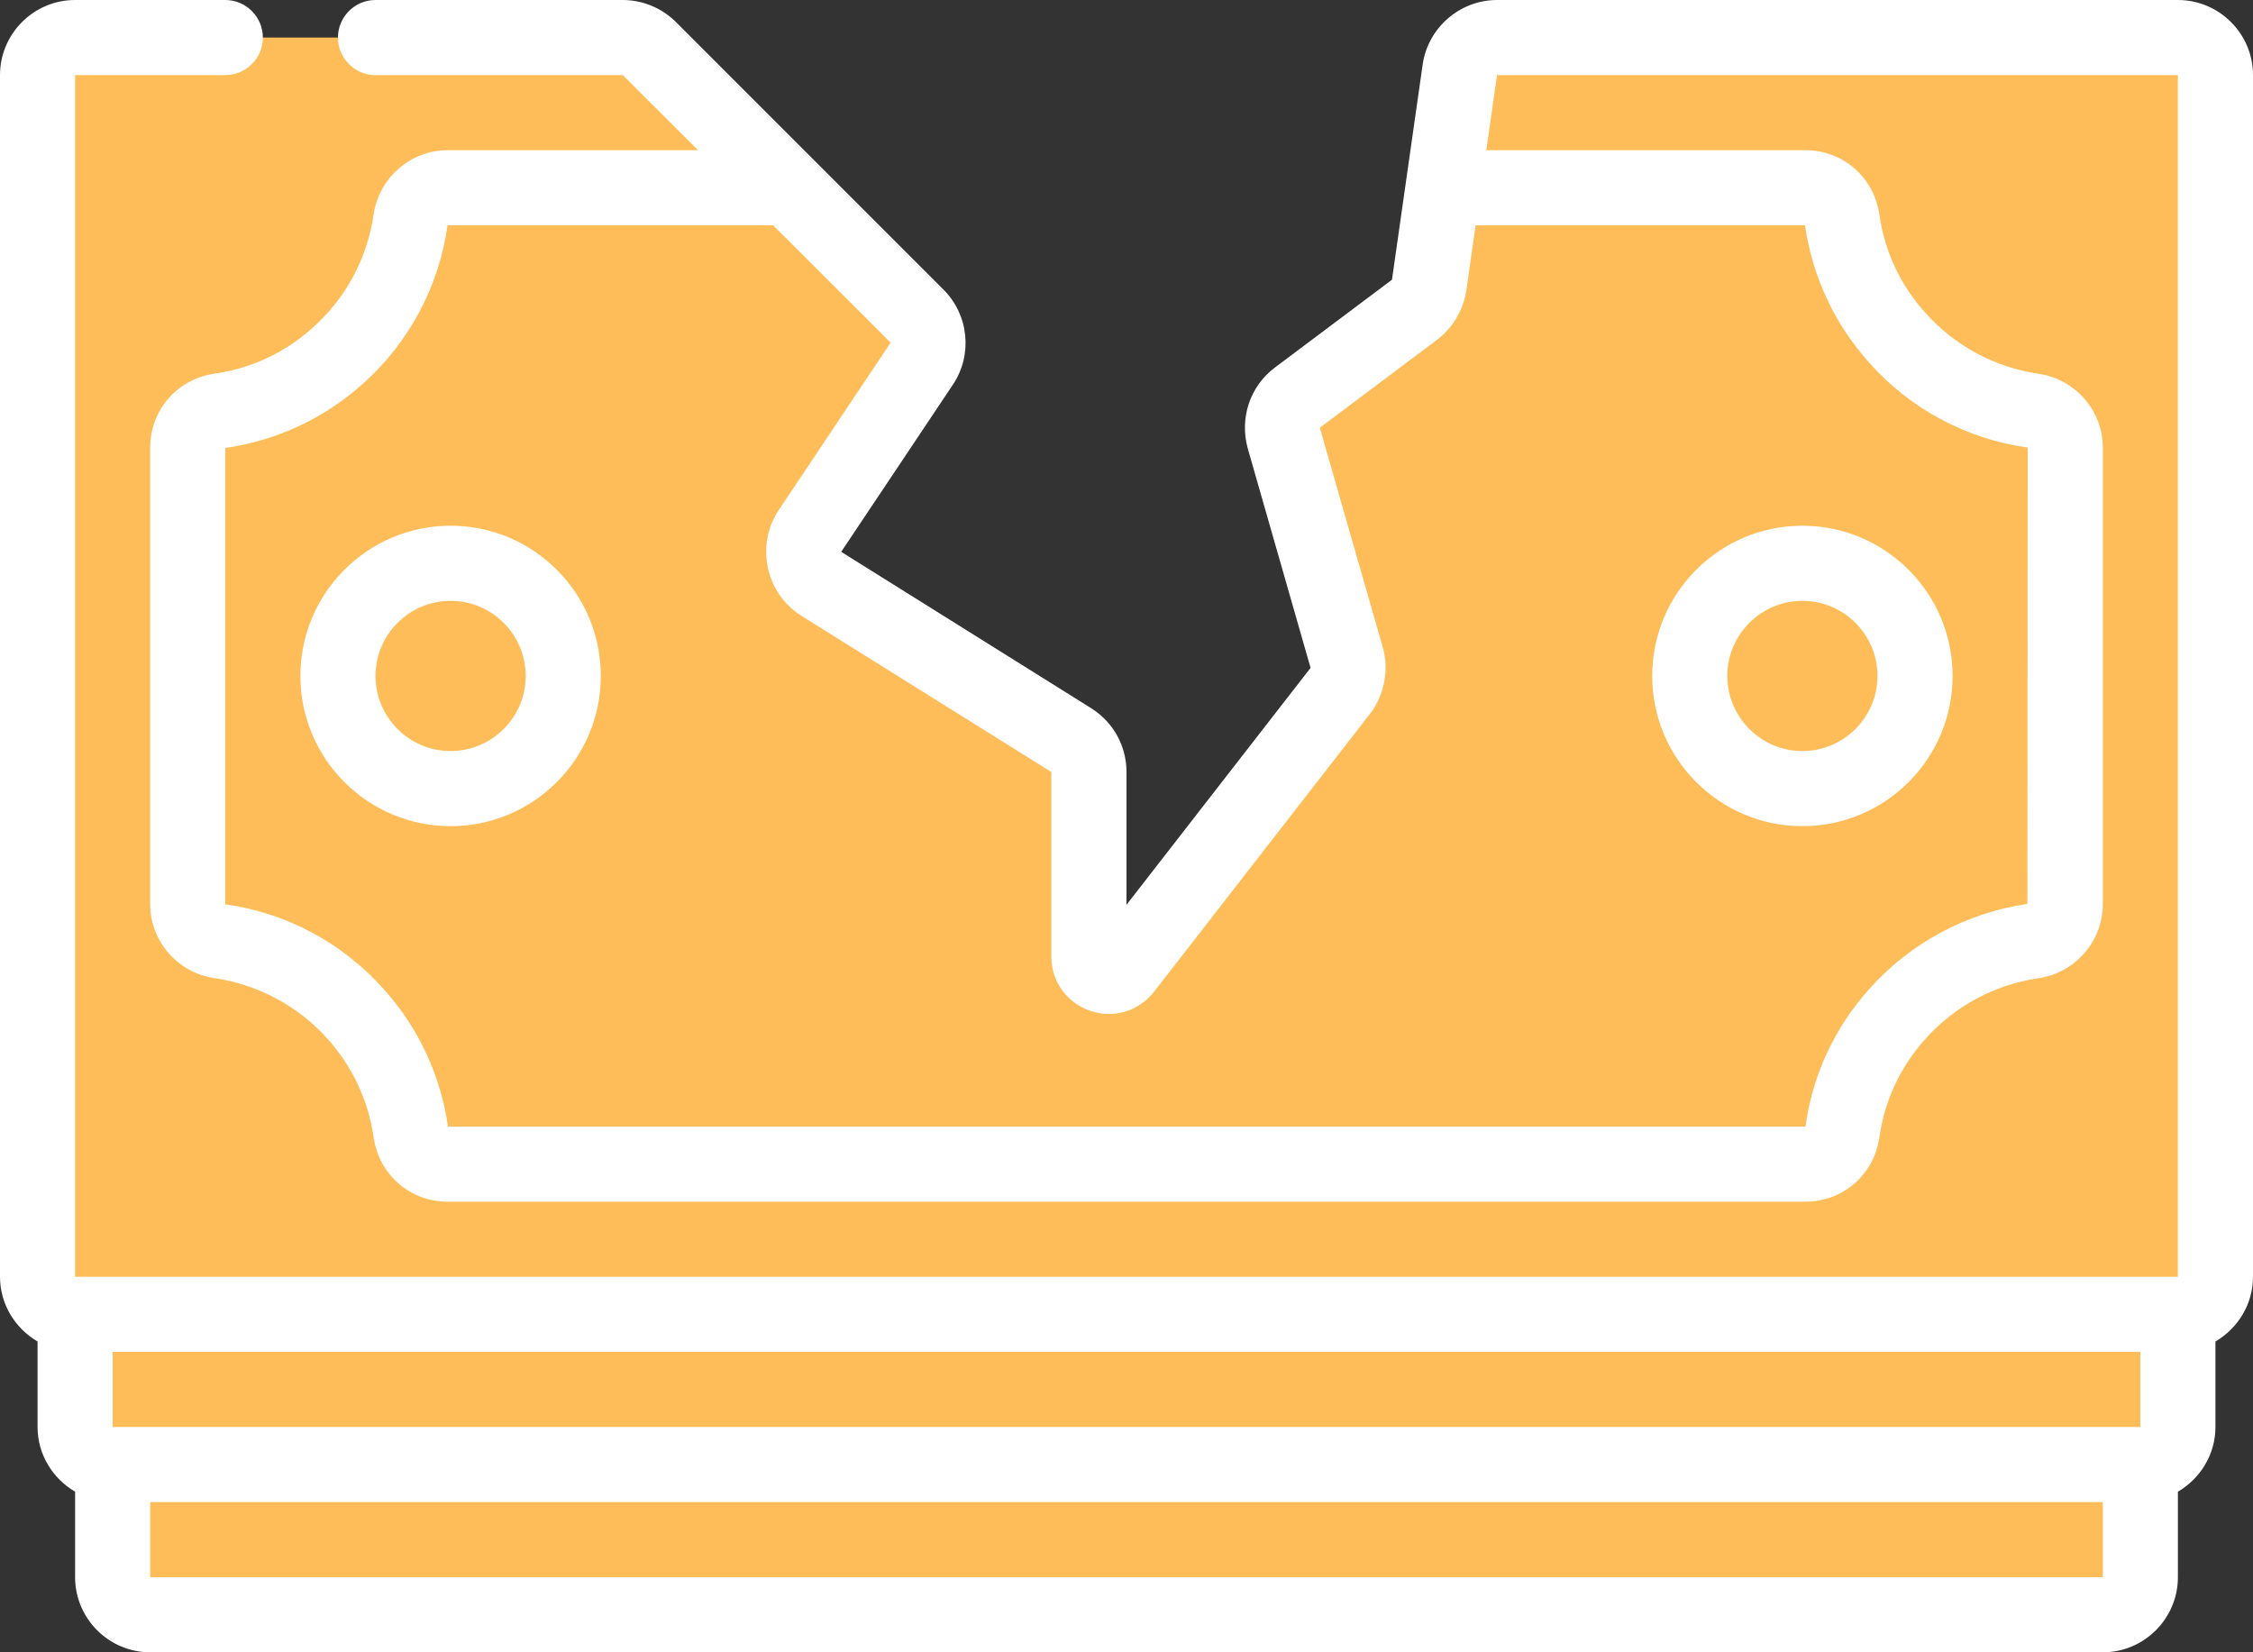 <?xml version="1.0" encoding="UTF-8" standalone="no"?><svg xmlns="http://www.w3.org/2000/svg" xmlns:xlink="http://www.w3.org/1999/xlink" fill="#000000" height="44" preserveAspectRatio="xMidYMid meet" version="1" viewBox="0.0 8.0 60.0 44.0" width="60" zoomAndPan="magnify"><rect x="0.0" y="8.0" width="60.0" height="44.0" fill="#333333" stroke="none"/><g><g id="change1_1"><path d="M 57 45 L 57 50 C 57 50.551 56.551 51 56 51 L 4 51 C 3.449 51 3 50.551 3 50 L 3 45 L 57 45" fill="#ffbd59"/></g><g id="change2_1"><path d="M 58 41 L 58 46 C 58 46.551 57.551 47 57 47 L 3 47 C 2.449 47 2 46.551 2 46 L 2 41 L 58 41" fill="#ffbd59"/></g><g id="change1_2"><path d="M 59 10 L 59 42 C 59 42.551 58.551 43 58 43 L 2 43 C 1.449 43 1 42.551 1 42 L 1 10 C 1 9.449 1.449 9 2 9 L 16.586 9 C 16.852 9 17.105 9.105 17.293 9.293 L 24.418 16.418 C 24.762 16.762 24.809 17.289 24.551 17.68 L 21.57 22.141 C 21.262 22.609 21.402 23.25 21.871 23.551 L 28.527 27.711 C 28.82 27.895 29 28.215 29 28.559 L 29 33.48 C 29 33.969 29.629 34.191 29.941 33.801 L 35.691 26.402 C 35.879 26.152 35.949 25.82 35.859 25.512 L 34.191 19.66 C 34.082 19.262 34.219 18.84 34.551 18.59 L 37.668 16.25 C 37.879 16.09 38.02 15.848 38.059 15.59 L 38.879 9.859 C 38.949 9.367 39.371 9 39.867 9 L 58 9 C 58.551 9 59 9.449 59 10" fill="#ffbd59"/></g><g id="change3_1"><path d="M 55 19.918 L 55 32.082 C 55 32.57 54.629 32.988 54.141 33.059 C 52.719 33.27 51.449 33.969 50.531 35 C 49.762 35.859 49.23 36.941 49.059 38.141 C 48.988 38.629 48.582 39 48.082 39 L 11.918 39 C 11.418 39 11.012 38.629 10.941 38.141 C 10.77 36.941 10.238 35.859 9.469 35 C 8.551 33.969 7.281 33.27 5.859 33.059 C 5.371 32.988 5 32.57 5 32.082 L 5 19.918 C 5 19.418 5.371 19.012 5.859 18.941 C 7.059 18.77 8.141 18.238 9 17.469 C 10.031 16.551 10.73 15.281 10.941 13.859 C 11.012 13.371 11.43 13 11.918 13 L 21 13 L 24.418 16.418 C 24.762 16.762 24.809 17.289 24.551 17.68 L 21.57 22.141 C 21.262 22.609 21.402 23.25 21.871 23.551 L 28.531 27.711 C 28.82 27.891 29 28.211 29 28.559 L 29 33.48 C 29 33.969 29.629 34.191 29.941 33.801 L 35.691 26.402 C 35.879 26.152 35.949 25.82 35.859 25.512 L 34.191 19.66 C 34.082 19.262 34.219 18.84 34.551 18.59 L 37.668 16.25 C 37.879 16.09 38.02 15.848 38.059 15.59 L 38.43 13 L 48.082 13 C 48.582 13 48.988 13.371 49.059 13.859 C 49.23 15.059 49.762 16.141 50.531 17 C 51.449 18.031 52.719 18.73 54.141 18.941 C 54.629 19.012 55 19.43 55 19.918" fill="#ffbd59"/></g><g id="change1_3"><path d="M 15 26 C 15 27.656 13.656 29 12 29 C 10.344 29 9 27.656 9 26 C 9 24.344 10.344 23 12 23 C 13.656 23 15 24.344 15 26" fill="#ffbd59"/></g><g id="change1_4"><path d="M 51 26 C 51 27.656 49.656 29 48 29 C 46.344 29 45 27.656 45 26 C 45 24.344 46.344 23 48 23 C 49.656 23 51 24.344 51 26" fill="#ffbd59"/></g><g id="change4_1"><path d="M 4 50 L 4 48 L 56 48 L 56 50 Z M 3 46 L 3 44 L 57 44 L 57 46 Z M 48.07 14 C 48.266 15.363 48.855 16.633 49.785 17.664 C 50.871 18.887 52.367 19.691 54 19.918 L 53.992 32.07 C 52.367 32.309 50.871 33.113 49.785 34.332 C 48.855 35.367 48.266 36.637 48.082 38 L 11.93 38 C 11.734 36.637 11.145 35.367 10.215 34.336 C 9.125 33.113 7.633 32.309 6 32.082 L 6 19.93 C 7.363 19.734 8.633 19.145 9.668 18.215 C 10.887 17.129 11.691 15.633 11.918 14 L 20.59 14 L 23.719 17.125 L 20.734 21.59 C 20.438 22.039 20.336 22.582 20.449 23.113 C 20.562 23.648 20.875 24.102 21.34 24.398 L 28 28.559 L 28 33.48 C 28 34.133 28.402 34.695 29.023 34.914 C 29.648 35.133 30.312 34.938 30.73 34.414 L 36.488 27.004 C 36.871 26.496 36.996 25.836 36.824 25.234 L 35.148 19.391 L 38.277 17.043 C 38.688 16.73 38.969 16.258 39.051 15.73 L 39.297 14 Z M 58 8 L 39.867 8 C 38.879 8 38.027 8.738 37.887 9.719 L 37.07 15.449 L 33.945 17.793 C 33.289 18.289 33.008 19.129 33.227 19.934 L 34.902 25.785 L 30 32.094 L 30 28.559 C 30 27.863 29.648 27.23 29.059 26.859 L 22.402 22.695 L 25.383 18.234 C 25.906 17.445 25.801 16.387 25.129 15.715 L 18 8.586 C 17.629 8.215 17.113 8 16.586 8 L 10 8 C 9.449 8 9 8.449 9 9 C 9 9.551 9.449 10 10 10 L 16.586 10 L 18.59 12 L 11.918 12 C 10.934 12 10.09 12.738 9.949 13.715 C 9.781 14.879 9.207 15.945 8.332 16.723 C 7.594 17.391 6.688 17.812 5.719 17.949 C 4.723 18.09 4 18.918 4 19.918 L 4 32.082 C 4 33.066 4.738 33.91 5.715 34.047 C 6.875 34.219 7.945 34.793 8.727 35.668 C 9.387 36.406 9.812 37.312 9.949 38.281 C 10.09 39.277 10.918 40 11.918 40 L 48.082 40 C 49.082 40 49.91 39.277 50.051 38.281 C 50.188 37.312 50.609 36.406 51.277 35.664 C 52.055 34.793 53.121 34.219 54.281 34.051 C 55.262 33.91 56 33.066 56 32.082 L 56 19.918 C 56 18.934 55.262 18.09 54.285 17.953 C 53.121 17.781 52.055 17.207 51.277 16.332 C 50.609 15.594 50.188 14.688 50.051 13.719 C 49.91 12.723 49.082 12 48.082 12 L 39.582 12 L 39.867 10 L 58 10 L 58 42 L 2 42 L 2 10 L 6 10 C 6.551 10 7 9.551 7 9 C 7 8.449 6.551 8 6 8 L 2 8 C 0.898 8 0 8.898 0 10 L 0 42 C 0 42.734 0.406 43.375 1 43.723 L 1 46 C 1 46.734 1.406 47.375 2 47.723 L 2 50 C 2 51.102 2.898 52 4 52 L 56 52 C 57.102 52 58 51.102 58 50 L 58 47.723 C 58.594 47.375 59 46.734 59 46 L 59 43.723 C 59.594 43.375 60 42.734 60 42 L 60 10 C 60 8.898 59.102 8 58 8" fill="#ffffff"/></g><g id="change4_2"><path d="M 12 28 C 10.898 28 10 27.102 10 26 C 10 24.898 10.898 24 12 24 C 13.102 24 14 24.898 14 26 C 14 27.102 13.102 28 12 28 Z M 12 22 C 9.793 22 8 23.793 8 26 C 8 28.207 9.793 30 12 30 C 14.207 30 16 28.207 16 26 C 16 23.793 14.207 22 12 22" fill="#ffffff"/></g><g id="change4_3"><path d="M 48 24 C 49.102 24 50 24.898 50 26 C 50 27.102 49.102 28 48 28 C 46.898 28 46 27.102 46 26 C 46 24.898 46.898 24 48 24 Z M 48 30 C 50.207 30 52 28.207 52 26 C 52 23.793 50.207 22 48 22 C 45.793 22 44 23.793 44 26 C 44 28.207 45.793 30 48 30" fill="#ffffff"/></g></g></svg>